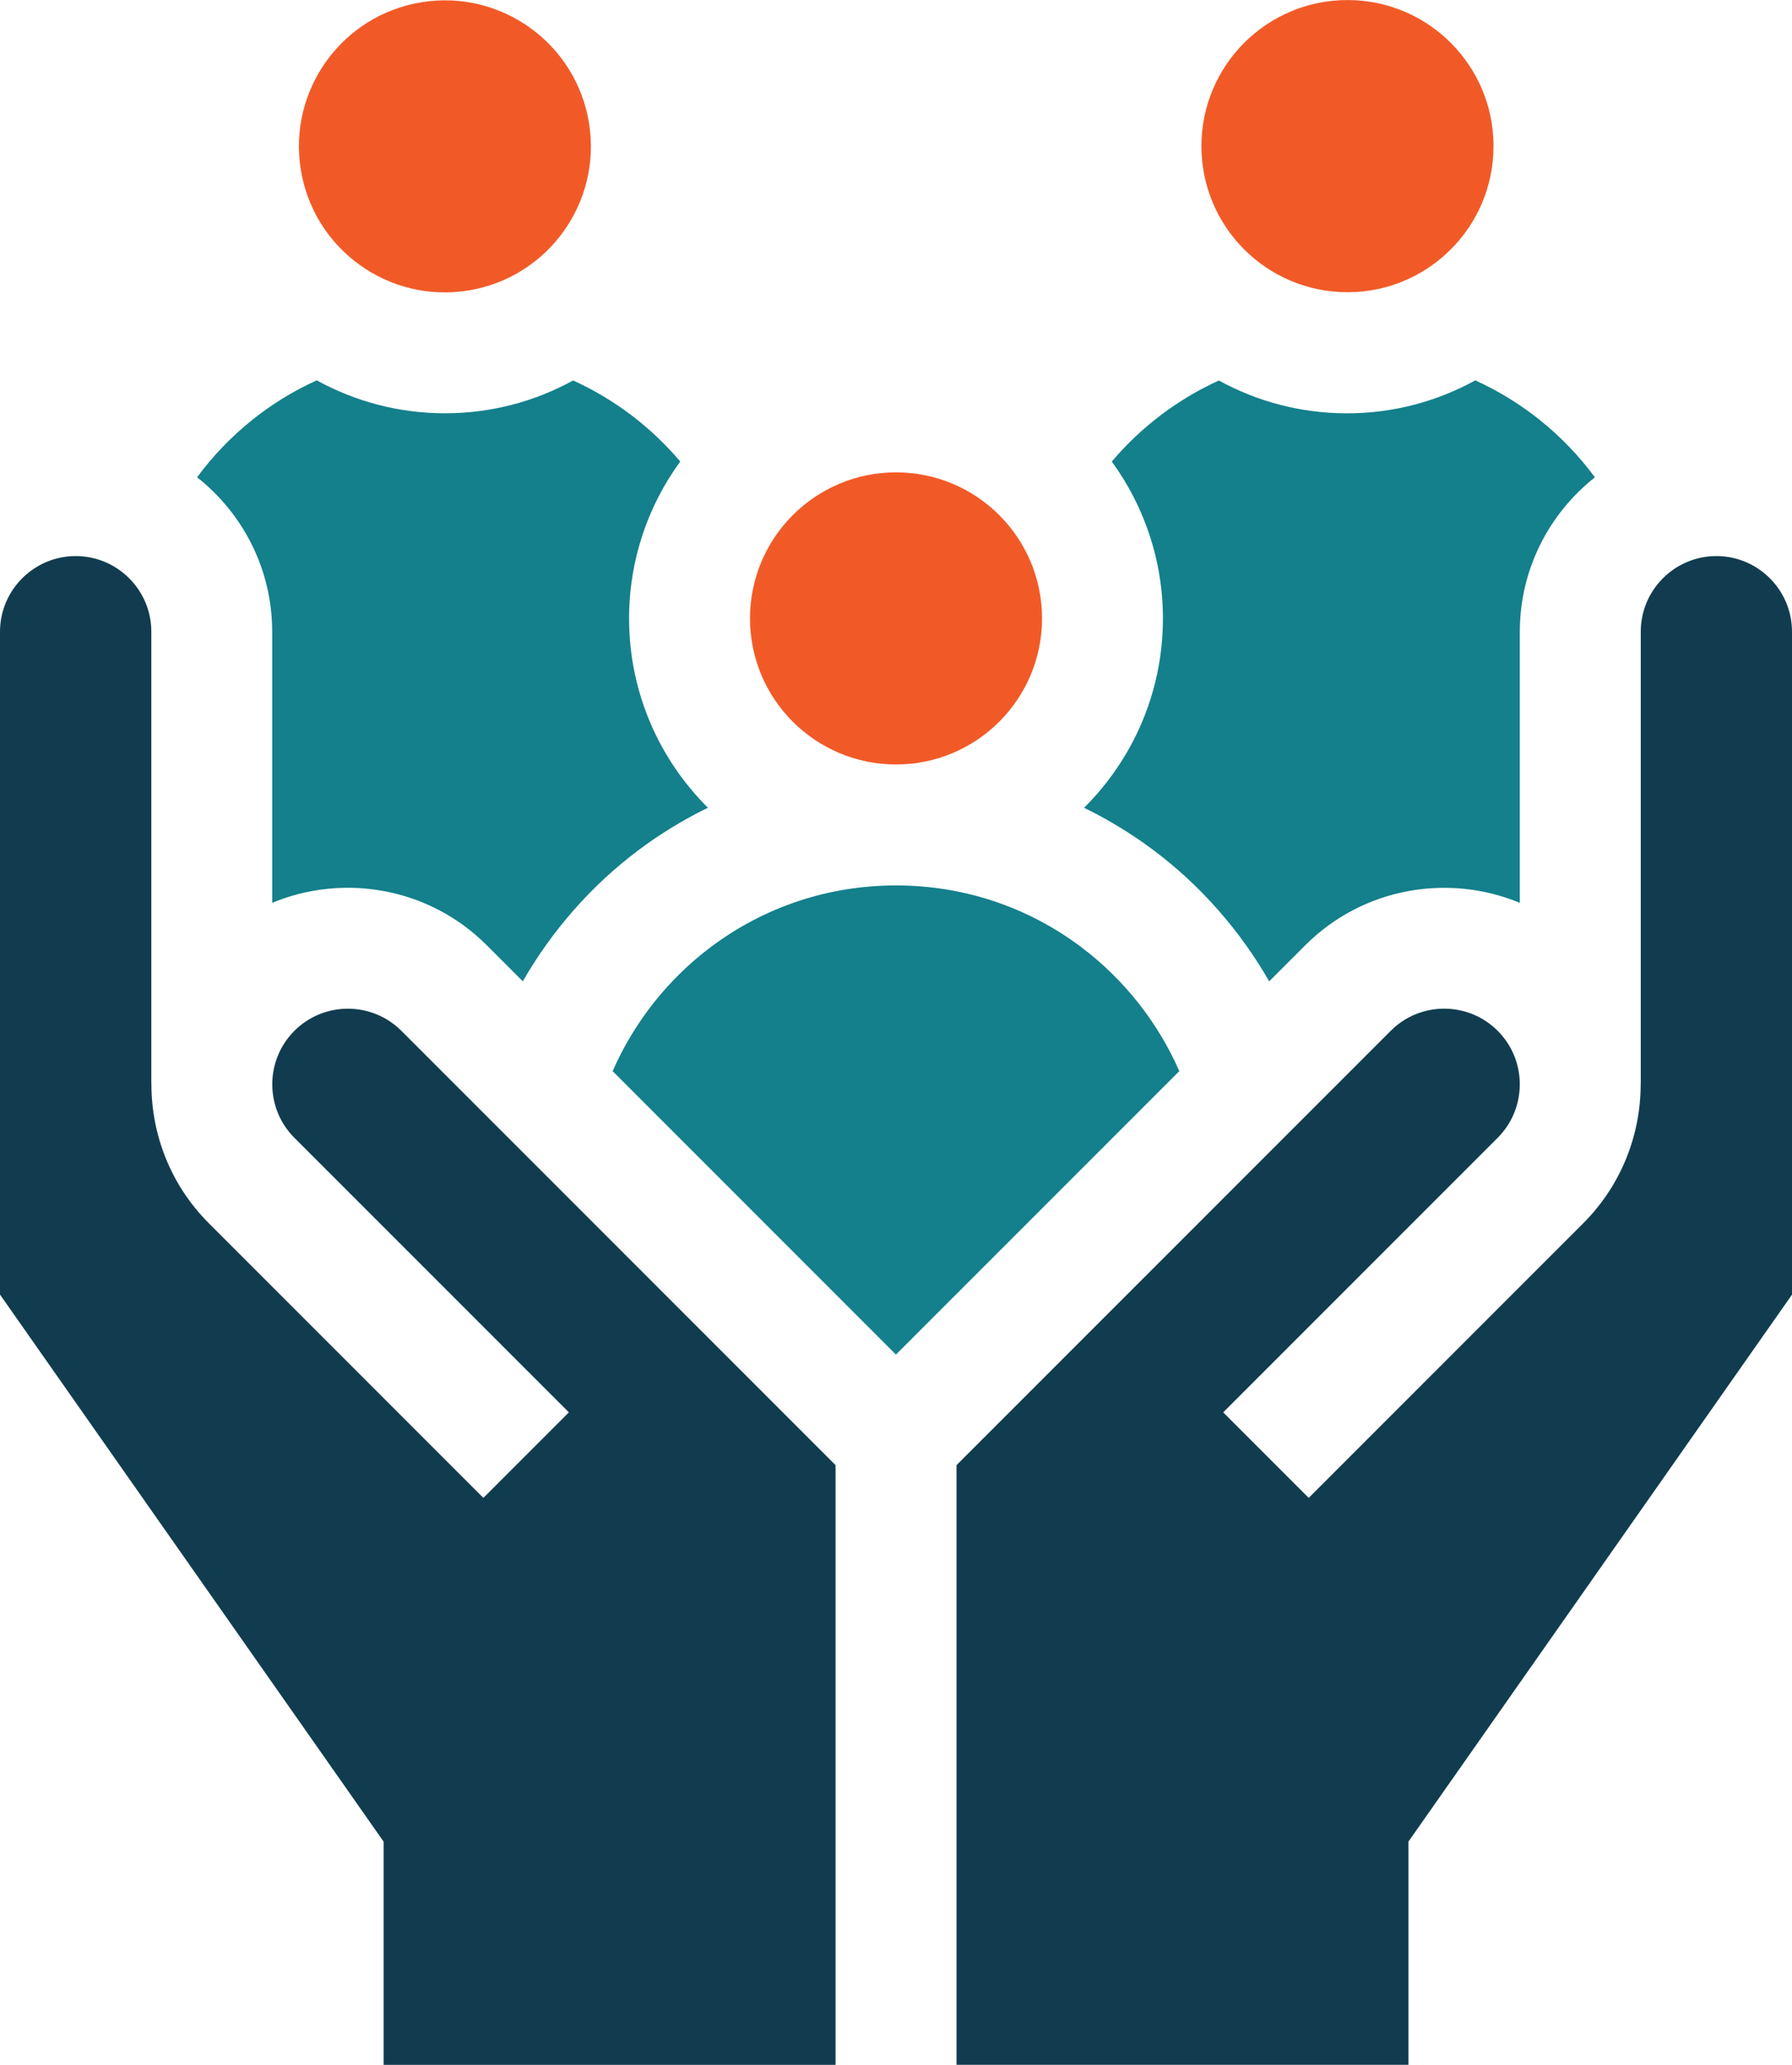 <?xml version="1.0" encoding="UTF-8"?>
<svg id="Layer_1" xmlns="http://www.w3.org/2000/svg" version="1.1" viewBox="0 0 444.53 512.05">
  <!-- Generator: Adobe Illustrator 29.5.1, SVG Export Plug-In . SVG Version: 2.1.0 Build 141)  -->
  <defs>
    <style>
      .st0 {
        fill: #13808b;
      }

      .st1 {
        fill: #f15a27;
      }

      .st2 {
        fill: #113c4f;
      }
    </style>
  </defs>
  <path class="st0" d="M67.52,156.66v67.23c17.69-7.35,38.87-3.84,53.24,10.53l8.93,8.93c7.2-12.54,16.92-23.67,28.53-32.4,5.5-4.14,11.32-7.68,17.39-10.64-12.07-12-19.56-28.61-19.56-46.94,0-14.54,4.72-27.98,12.69-38.92-7.35-8.67-16.43-15.49-26.57-20.1-9.44,5.19-20.27,8.14-31.78,8.14s-22.37-2.97-31.82-8.17c-11.69,5.3-21.9,13.51-29.68,24.04,11.33,8.94,18.63,22.78,18.63,38.3h0Z"/>
  <path class="st0" d="M365.96,94.33c-9.45,5.2-20.29,8.17-31.82,8.17s-22.34-2.96-31.78-8.14c-10.14,4.61-19.21,11.43-26.57,20.1,7.97,10.93,12.69,24.38,12.69,38.92,0,18.33-7.49,34.94-19.56,46.94,6.06,2.96,11.89,6.51,17.39,10.64,11.61,8.73,21.33,19.85,28.53,32.4l8.93-8.93c14.37-14.37,35.55-17.88,53.24-10.53v-67.23c0-15.52,7.3-29.36,18.63-38.3-7.78-10.53-18-18.74-29.68-24.04Z"/>
  <circle class="st1" cx="334.26" cy="36.24" r="36.23"/>
  <circle class="st1" cx="110.37" cy="36.29" r="36.21" transform="translate(-4.37 18.02) rotate(-9.15)"/>
  <circle class="st1" cx="222.27" cy="153.36" r="36.22"/>
  <path class="st0" d="M268.28,234.92c-13.35-10.04-29.26-15.34-46.02-15.34s-32.67,5.3-46.02,15.34c-10.58,7.96-18.99,18.66-24.27,30.71l70.28,70.29,70.29-70.29c-5.28-12.05-13.69-22.75-24.27-30.71Z"/>
  <path class="st2" d="M207.27,512.05v-148.71l-107.71-107.71c-7.32-7.31-19.22-7.31-26.53,0-7.32,7.32-7.32,19.22,0,26.53l68.09,68.09-21.21,21.21-68.09-68.09c-9.51-9.51-14.26-22.01-14.26-34.5h-.02v-112.21c0-10.35-8.42-18.76-18.76-18.76S0,146.32,0,156.66v164.38l95.17,135.68v55.34h112.1Z"/>
  <path class="st2" d="M444.53,156.66c0-10.35-8.42-18.76-18.76-18.76s-18.76,8.42-18.76,18.76v112.21h-.02c0,12.49-4.75,24.99-14.26,34.5l-68.09,68.09-21.21-21.21,68.09-68.09c7.31-7.32,7.31-19.22,0-26.53-7.32-7.32-19.22-7.32-26.53,0l-107.71,107.71v148.71h112.1v-55.34l95.17-135.68v-164.37Z"/>
</svg>